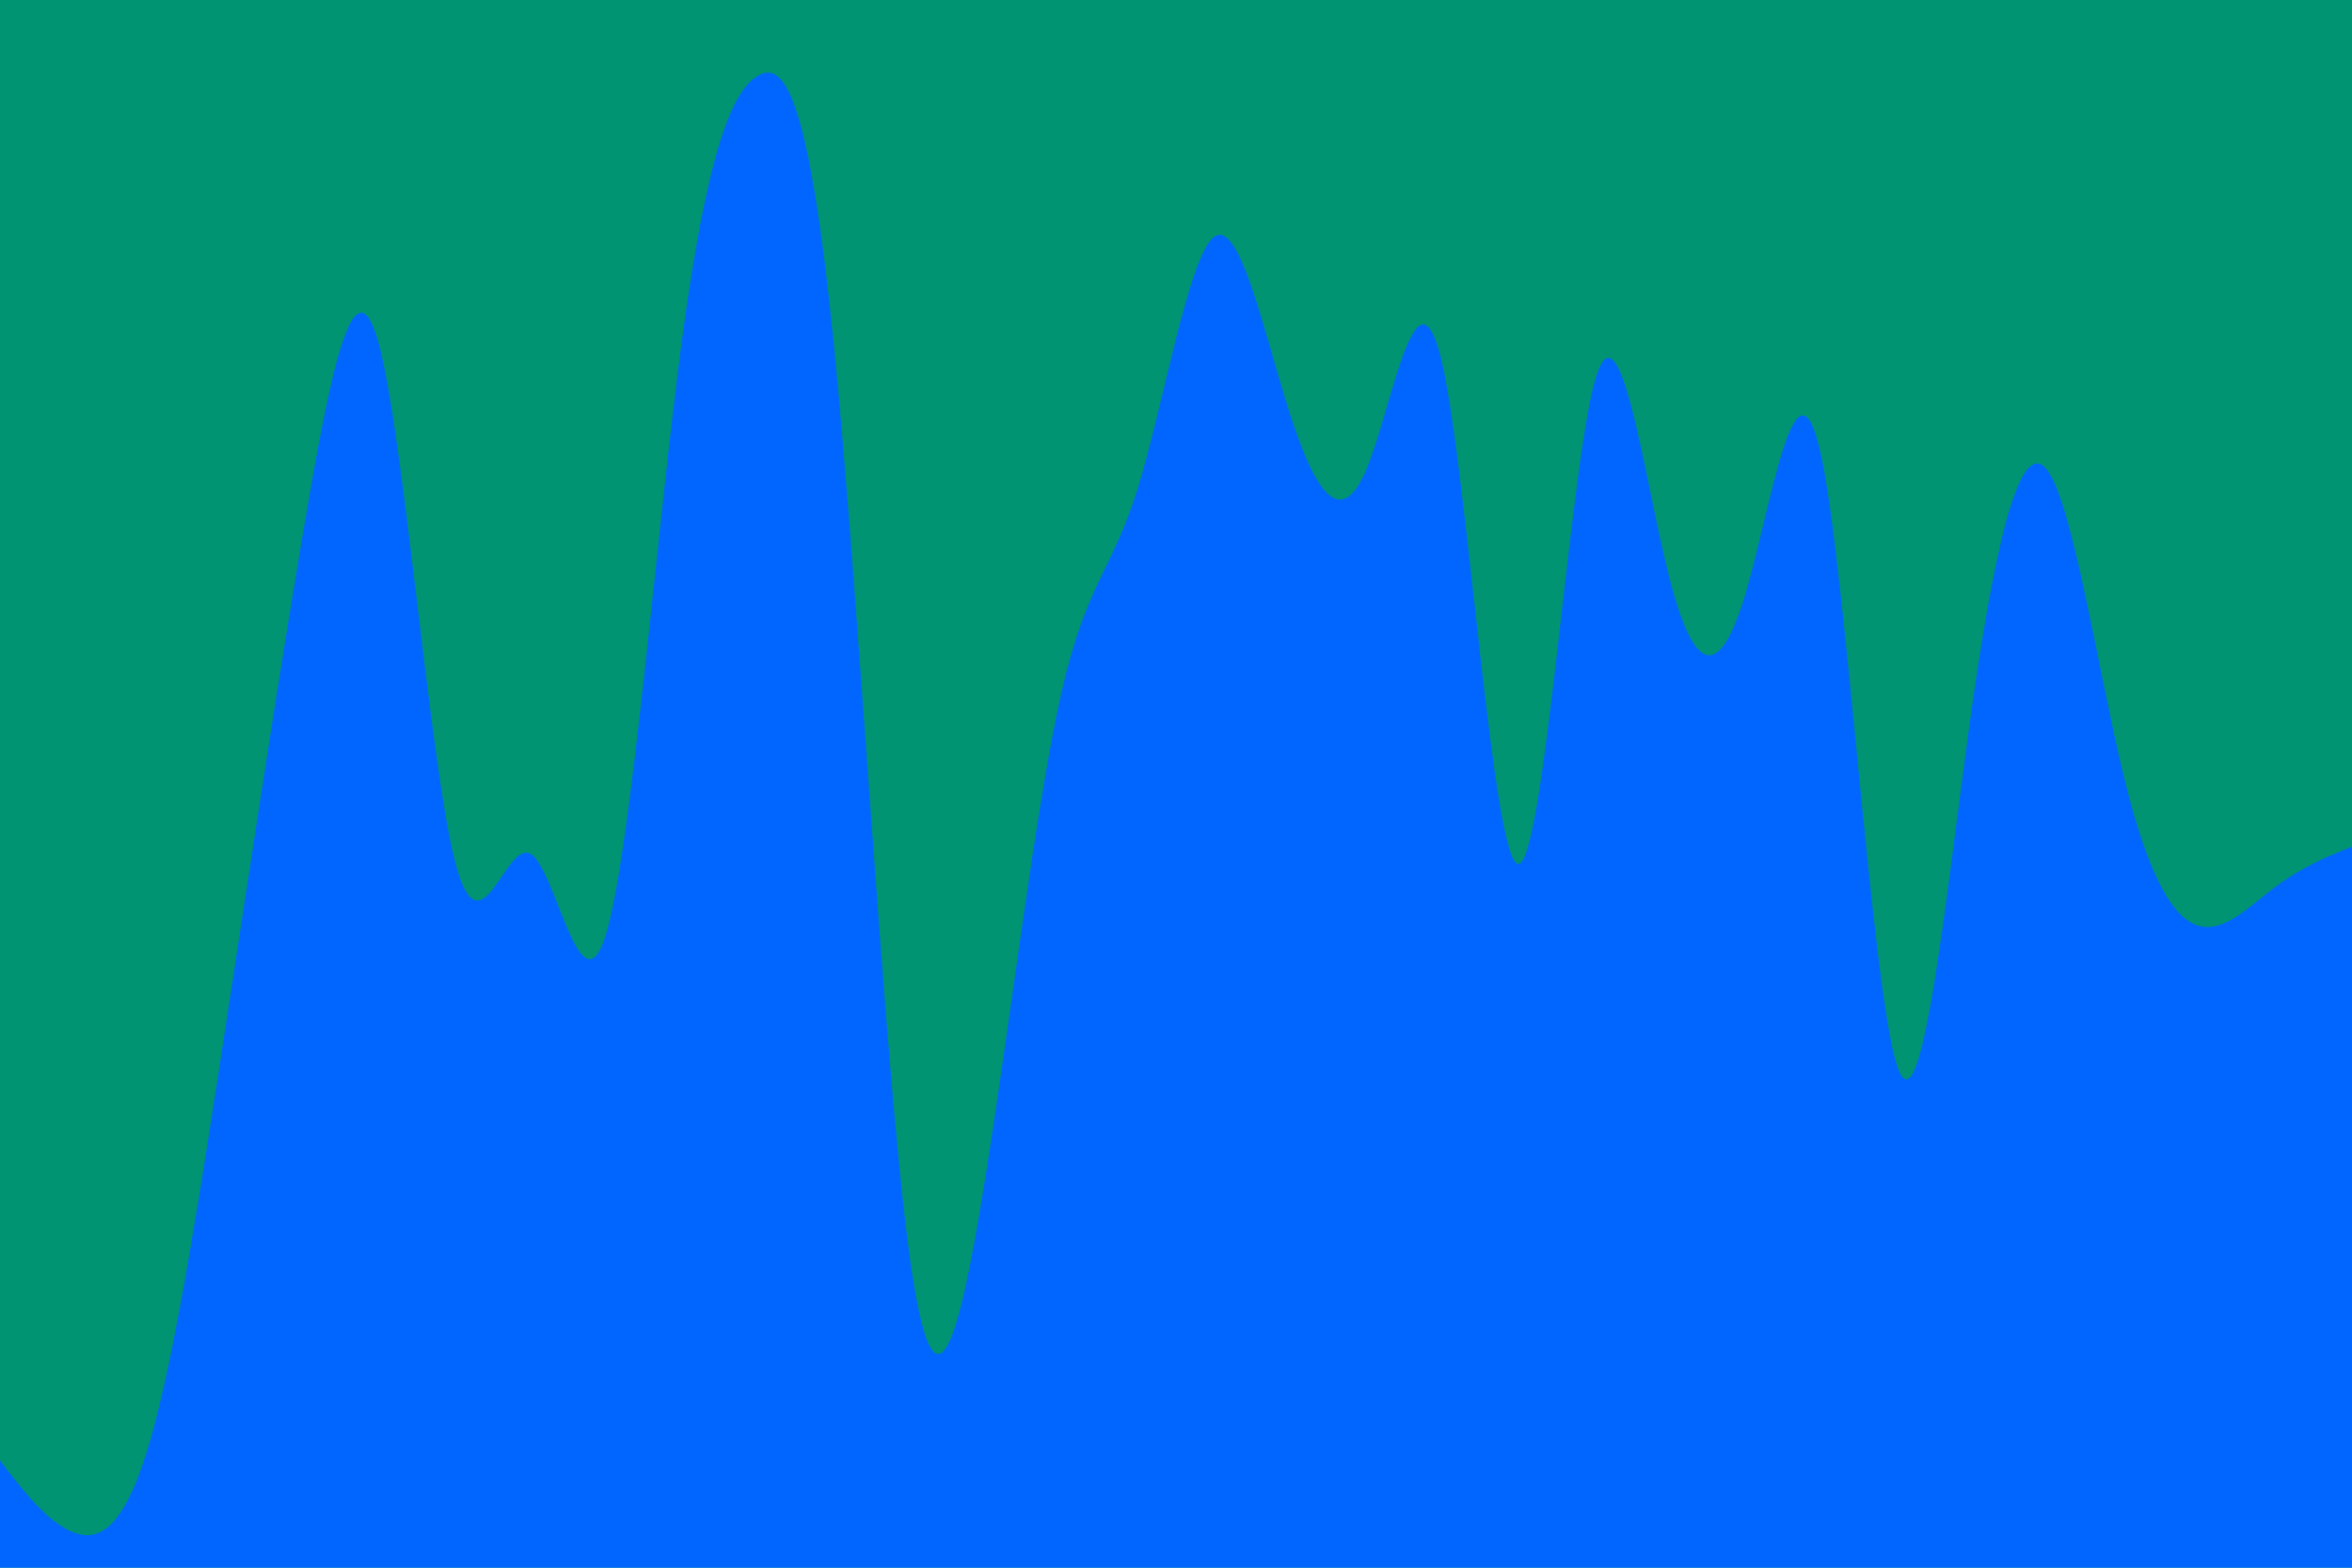 <svg xmlns="http://www.w3.org/2000/svg" xmlns:xlink="http://www.w3.org/1999/xlink" id="visual" viewBox="0 0 900 600" width="900" height="600"><rect x="0" y="0" width="900" height="600" fill="#009473"></rect><path d="M0 559L4.8 565.2C9.7 571.3 19.3 583.7 29 586.8C38.7 590 48.3 584 58 549.5C67.7 515 77.3 452 87 388.5C96.7 325 106.3 261 116 203.7C125.7 146.3 135.3 95.7 145 131.8C154.7 168 164.3 291 174 329.3C183.7 367.7 193.3 321.3 203 326.8C212.7 332.3 222.3 389.7 232 357.2C241.7 324.7 251.3 202.3 261 129.8C270.7 57.3 280.3 34.7 290 29C299.7 23.3 309.3 34.7 319 131.2C328.7 227.7 338.3 409.3 348 480.3C357.7 551.3 367.3 511.7 377 451C386.7 390.3 396.3 308.7 406 265.8C415.7 223 425.3 219 435.2 187.5C445 156 455 97 464.8 90.5C474.7 84 484.3 130 494 159.7C503.7 189.3 513.3 202.7 523 179.3C532.7 156 542.3 96 552 139.7C561.7 183.3 571.3 330.7 581 330.7C590.7 330.7 600.3 183.3 610 146.8C619.7 110.3 629.3 184.7 639 222C648.7 259.3 658.3 259.7 668 227C677.7 194.3 687.3 128.7 697 175C706.7 221.3 716.3 379.7 726 408.2C735.7 436.7 745.3 335.3 755 267.7C764.7 200 774.3 166 784 180.8C793.7 195.7 803.3 259.3 813 298.5C822.7 337.7 832.3 352.3 842 354.5C851.7 356.7 861.3 346.3 871 339.2C880.7 332 890.3 328 895.2 326L900 324L900 601L895.2 601C890.3 601 880.7 601 871 601C861.3 601 851.7 601 842 601C832.3 601 822.7 601 813 601C803.3 601 793.7 601 784 601C774.3 601 764.7 601 755 601C745.3 601 735.7 601 726 601C716.3 601 706.7 601 697 601C687.3 601 677.7 601 668 601C658.3 601 648.7 601 639 601C629.3 601 619.7 601 610 601C600.3 601 590.7 601 581 601C571.3 601 561.7 601 552 601C542.3 601 532.7 601 523 601C513.3 601 503.7 601 494 601C484.3 601 474.7 601 464.8 601C455 601 445 601 435.2 601C425.3 601 415.7 601 406 601C396.3 601 386.7 601 377 601C367.3 601 357.7 601 348 601C338.3 601 328.7 601 319 601C309.3 601 299.7 601 290 601C280.3 601 270.7 601 261 601C251.3 601 241.7 601 232 601C222.3 601 212.7 601 203 601C193.3 601 183.7 601 174 601C164.3 601 154.7 601 145 601C135.3 601 125.7 601 116 601C106.3 601 96.7 601 87 601C77.3 601 67.7 601 58 601C48.3 601 38.7 601 29 601C19.3 601 9.7 601 4.8 601L0 601Z" fill="#0066FF" stroke-linecap="round" stroke-linejoin="miter"></path></svg>